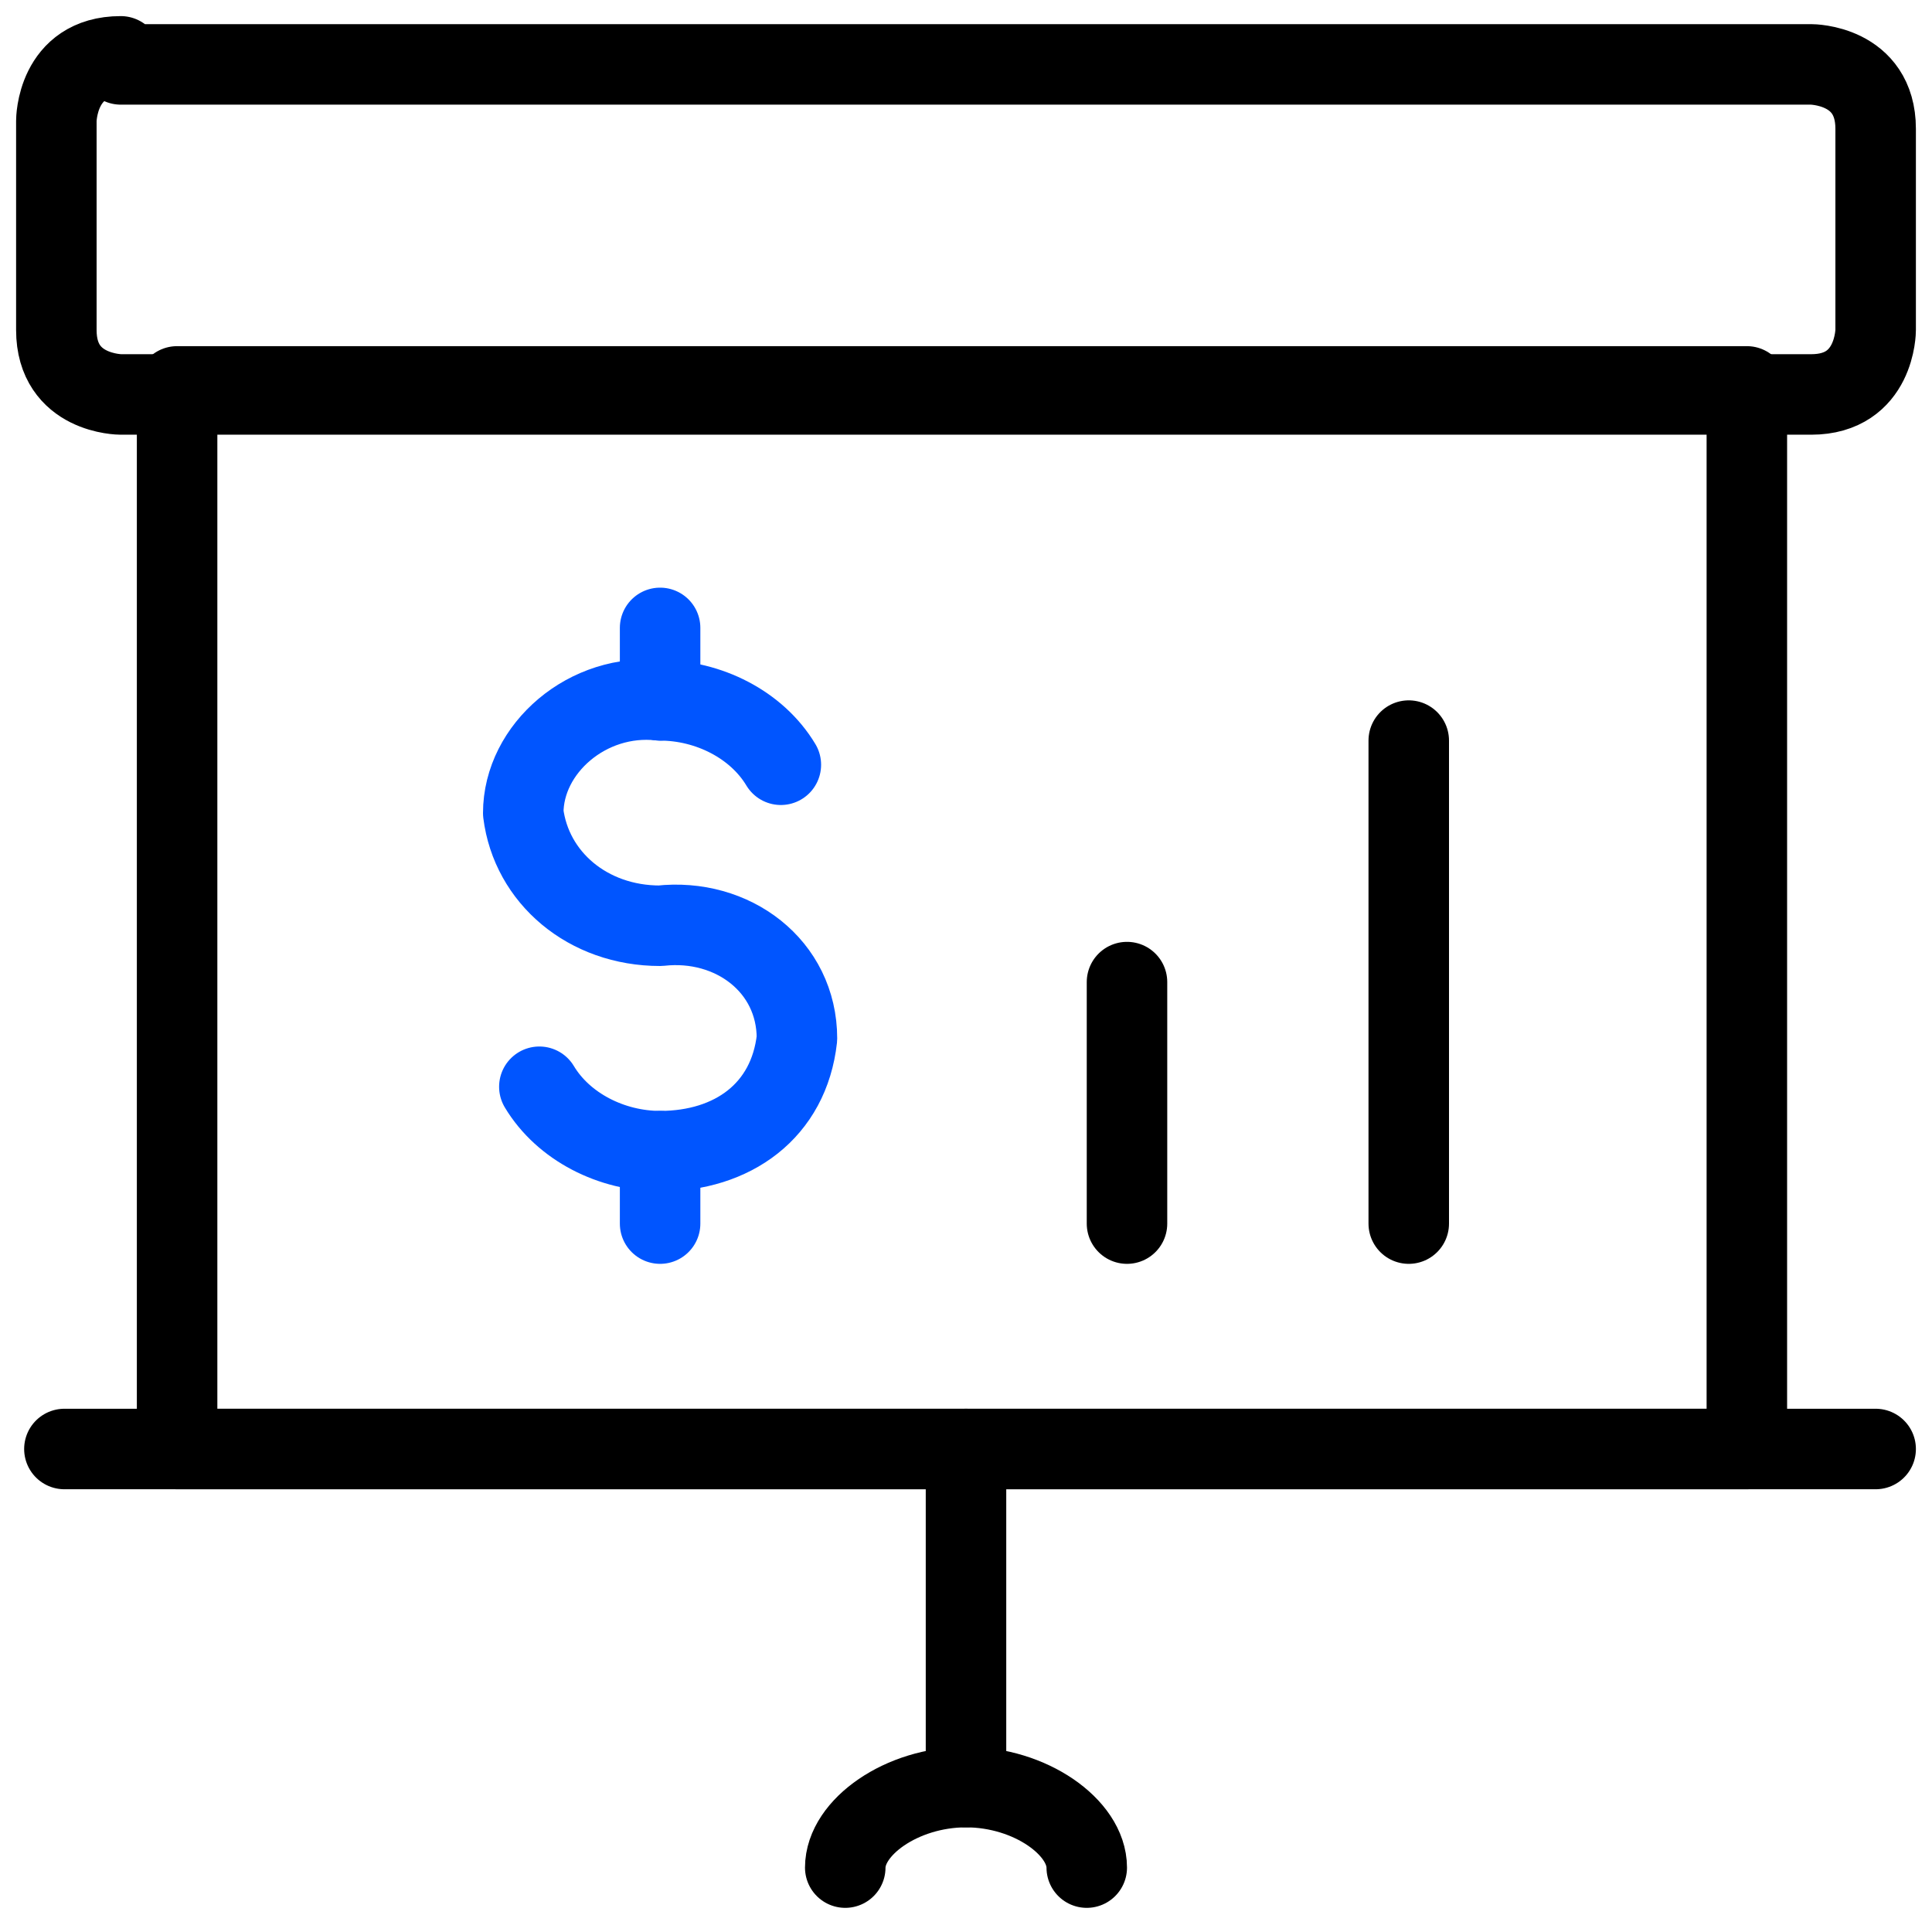 <svg xmlns="http://www.w3.org/2000/svg" viewBox="0 0 24 24"><defs><style>      .cls-1 {        stroke: #05f;      }      .cls-1, .cls-2 {        fill: none;        stroke-linecap: round;        stroke-linejoin: round;      }      .cls-2 {        stroke: #000;      }    </style></defs><g><g id="Presentation-Projector-Screen-Budget-Analytics--Streamline-Ultimate.svg"><g><g><path class="cls-1" d="M6.7,13.5c.3.5.9.8,1.5.8.9,0,1.6-.5,1.7-1.4,0-.9-.8-1.5-1.7-1.4-.9,0-1.6-.6-1.7-1.4,0-.8.8-1.5,1.7-1.4.6,0,1.2.3,1.5.8"></path><path class="cls-1" d="M8.2,14.3v.9"></path><path class="cls-1" d="M8.2,7.8v.9"></path></g><path class="cls-2" d="M14,15.2v-3"></path><path class="cls-2" d="M17.5,15.2v-6"></path><path class="cls-2" d="M1.5.8h21s.8,0,.8.8v2.5s0,.8-.8.8H1.5s-.8,0-.8-.8V1.5s0-.8.8-.8"></path><path class="cls-2" d="M2.2,4.8h19.5v13.2H2.2V4.8Z"></path><path class="cls-2" d="M12,22.2v-4.2"></path><path class="cls-2" d="M.8,18h22.5"></path><path class="cls-2" d="M13.5,23.2c0-.5-.7-1-1.5-1s-1.5.5-1.5,1"></path></g></g></g></svg>